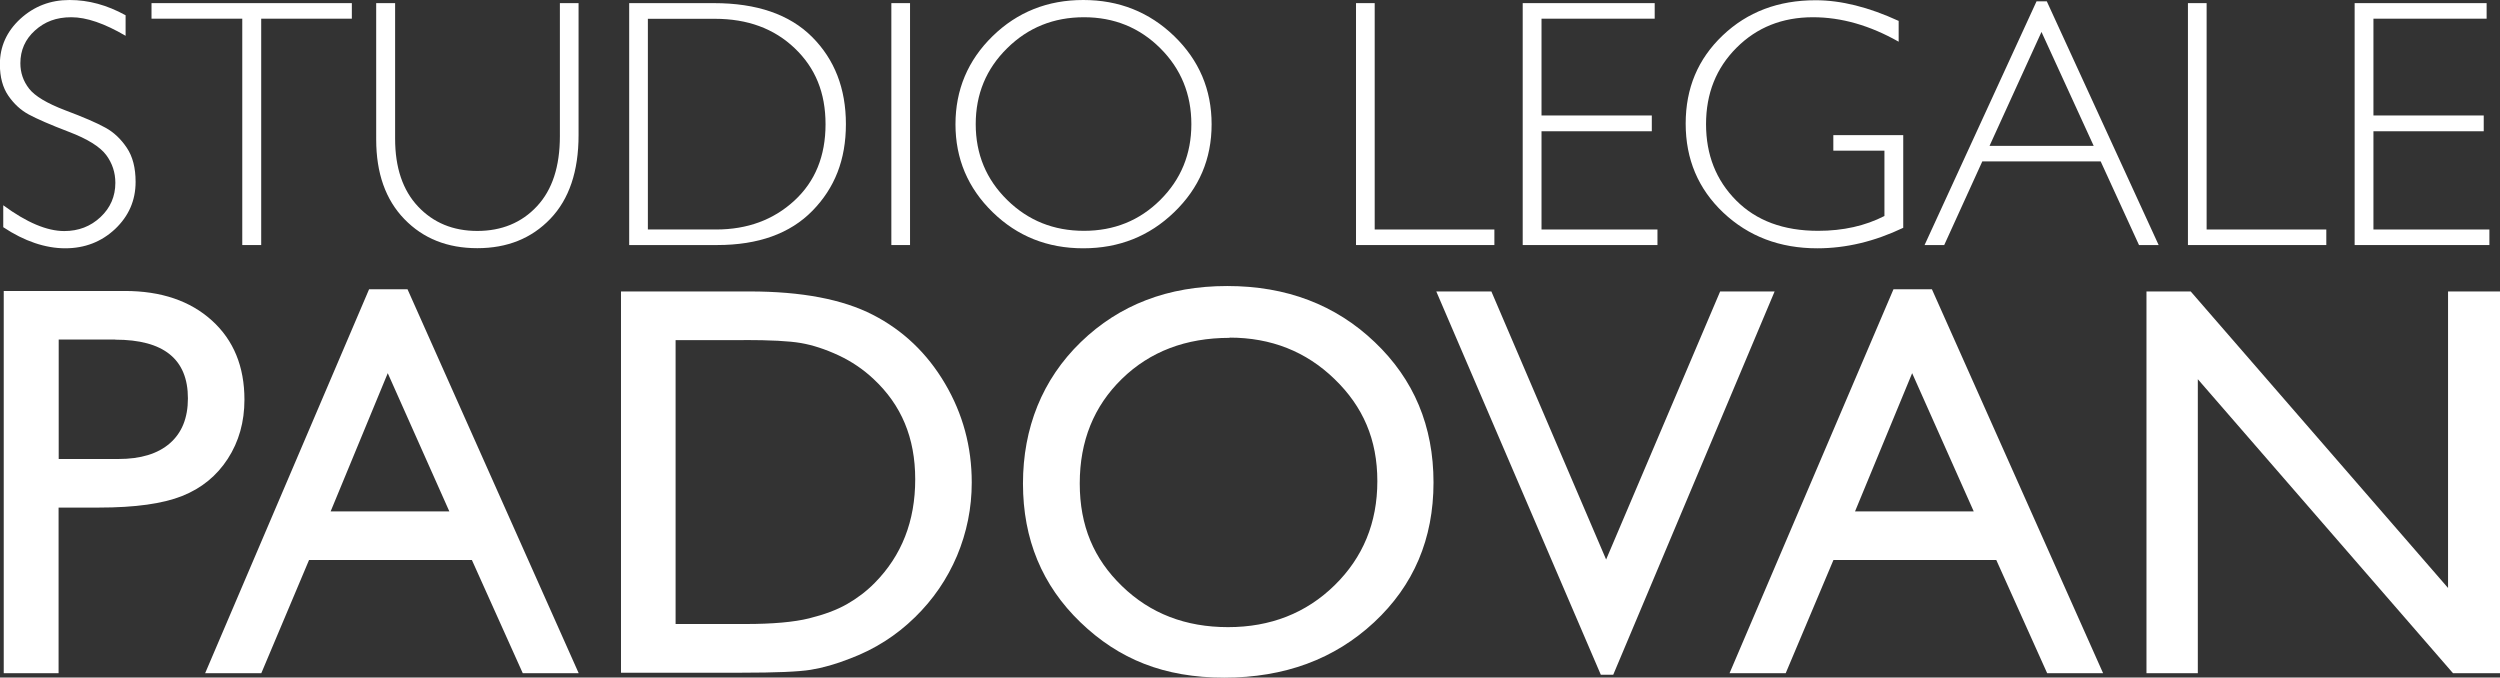 <svg xmlns="http://www.w3.org/2000/svg" id="Livello_2" data-name="Livello 2" viewBox="0 0 207.41 56.21"><rect x="0" y="0" width="207.41" height="56.21" fill="#333333" stroke="none"/><defs><style>      .cls-1 {        fill: #fff;        stroke-width: 0px;      }    </style></defs><g id="Livello_1-2" data-name="Livello 1"><g><path class="cls-1" d="M10.42,1.26v1.71c-1.74-1.02-3.24-1.54-4.5-1.54s-2.21.37-3.02,1.1c-.81.73-1.21,1.64-1.21,2.72,0,.78.24,1.48.72,2.1.48.62,1.48,1.22,3,1.8,1.52.57,2.63,1.05,3.33,1.44.7.38,1.29.94,1.78,1.67.49.73.73,1.67.73,2.83,0,1.54-.57,2.84-1.7,3.91-1.13,1.06-2.51,1.6-4.14,1.6s-3.38-.58-5.14-1.75v-1.82c1.94,1.43,3.63,2.14,5.06,2.14,1.19,0,2.19-.39,3.01-1.16s1.23-1.72,1.23-2.84c0-.85-.25-1.62-.76-2.31-.51-.68-1.54-1.33-3.09-1.92-1.55-.59-2.66-1.08-3.33-1.44-.67-.36-1.23-.88-1.7-1.56-.46-.67-.7-1.54-.7-2.61,0-1.47.57-2.73,1.7-3.77C2.83.52,4.18,0,5.77,0s3.11.42,4.64,1.26"></path><polygon class="cls-1" points="29.19 .26 29.19 1.55 21.67 1.55 21.67 20.33 20.1 20.33 20.1 1.55 12.57 1.55 12.57 .26 29.19 .26"></polygon><path class="cls-1" d="M46.45.26h1.55v10.95c0,3-.78,5.31-2.34,6.94-1.56,1.63-3.58,2.44-6.06,2.44s-4.49-.8-6.05-2.41-2.34-3.81-2.34-6.61V.26h1.57v11.25c0,2.39.63,4.27,1.9,5.62,1.27,1.35,2.91,2.03,4.92,2.03s3.68-.68,4.95-2.05c1.27-1.36,1.9-3.3,1.9-5.81V.26Z"></path><path class="cls-1" d="M52.2.26h7.03c3.55,0,6.27.93,8.14,2.8,1.87,1.87,2.81,4.28,2.81,7.24s-.93,5.3-2.78,7.19c-1.85,1.89-4.49,2.84-7.9,2.84h-7.3V.26ZM53.75,1.55v17.49h5.66c2.6,0,4.76-.8,6.49-2.39,1.73-1.59,2.59-3.71,2.59-6.34s-.85-4.68-2.56-6.31c-1.71-1.63-3.91-2.44-6.62-2.44h-5.56Z"></path><rect class="cls-1" x="73.95" y=".26" width="1.55" height="20.07"></rect><path class="cls-1" d="M89.87,0c2.97,0,5.48,1,7.55,3,2.06,2,3.1,4.43,3.1,7.31s-1.03,5.29-3.1,7.29c-2.07,2-4.58,3-7.55,3s-5.47-1-7.52-3c-2.05-2-3.08-4.43-3.08-7.29s1.03-5.31,3.08-7.31C84.4,1,86.91,0,89.87,0M89.93,19.15c2.5,0,4.61-.85,6.33-2.56,1.72-1.71,2.58-3.81,2.58-6.29s-.86-4.59-2.58-6.3c-1.72-1.71-3.83-2.57-6.33-2.57s-4.63.85-6.37,2.57c-1.74,1.71-2.61,3.81-2.61,6.3s.87,4.58,2.61,6.29c1.74,1.71,3.86,2.56,6.37,2.56"></path><polygon class="cls-1" points="114.05 .26 114.05 19.04 123.98 19.04 123.98 20.33 112.5 20.33 112.5 .26 114.05 .26"></polygon><polygon class="cls-1" points="137.28 .26 137.28 1.55 127.89 1.55 127.89 9.58 137.04 9.58 137.04 10.89 127.89 10.89 127.89 19.04 137.51 19.04 137.51 20.33 126.33 20.33 126.33 .26 137.28 .26"></polygon><path class="cls-1" d="M157.52,1.71v1.75c-2.38-1.35-4.75-2.03-7.11-2.03-2.54,0-4.65.84-6.34,2.53-1.69,1.69-2.53,3.8-2.53,6.34s.83,4.65,2.5,6.33c1.67,1.68,3.93,2.52,6.8,2.52,2.07,0,3.9-.41,5.5-1.23v-5.42h-4.24v-1.29h5.8v7.69c-2.37,1.13-4.74,1.7-7.13,1.7-3.11,0-5.71-.99-7.8-2.96-2.08-1.97-3.12-4.43-3.12-7.38s1.02-5.37,3.07-7.32c2.05-1.95,4.61-2.92,7.71-2.92,2.11,0,4.4.57,6.88,1.71"></path><path class="cls-1" d="M169.81.11l9.28,20.22h-1.63l-3.18-6.94h-9.82l-3.16,6.94h-1.63L168.96.11h.85ZM173.7,12.1l-4.33-9.45-4.31,9.45h8.64Z"></path><polygon class="cls-1" points="183.07 .26 183.07 19.04 193 19.04 193 20.33 181.52 20.33 181.52 .26 183.07 .26"></polygon><polygon class="cls-1" points="206.3 .26 206.3 1.55 196.91 1.55 196.91 9.58 206.06 9.58 206.06 10.89 196.91 10.89 196.91 19.04 206.53 19.04 206.53 20.33 195.35 20.33 195.35 .26 206.3 .26"></polygon><path class="cls-1" d="M.31,55.85v-31.71h10.04c3.02,0,5.43.82,7.23,2.45,1.8,1.63,2.7,3.82,2.7,6.57,0,1.84-.46,3.48-1.38,4.9-.92,1.42-2.18,2.45-3.79,3.09-1.6.64-3.9.96-6.89.96h-3.36v13.74H.31ZM9.56,28.17h-4.69v9.91h4.96c1.84,0,3.26-.43,4.26-1.3,1-.87,1.5-2.11,1.5-3.73,0-3.25-2.01-4.87-6.03-4.87"></path><path class="cls-1" d="M30.62,24h3.19l14.2,31.85h-4.64l-4.22-9.39h-13.51l-3.96,9.39h-4.66l13.6-31.85ZM37.28,42.43l-5.11-11.47-4.74,11.47h9.85Z"></path><path class="cls-1" d="M51.52,55.8v-31.62h10.68c4.31,0,7.71.65,10.22,1.94,2.51,1.29,4.5,3.19,5.98,5.7,1.48,2.51,2.22,5.24,2.22,8.21,0,2.12-.41,4.14-1.22,6.08-.82,1.93-1.98,3.63-3.49,5.1-1.54,1.51-3.33,2.65-5.37,3.42-1.19.47-2.29.78-3.29.94-1,.16-2.9.24-5.71.24h-10.02ZM61.72,28.22h-5.67v23.55h5.8c2.27,0,4.03-.16,5.28-.47,1.25-.31,2.3-.7,3.14-1.18.84-.48,1.61-1.06,2.3-1.76,2.24-2.27,3.36-5.13,3.36-8.59s-1.15-6.17-3.45-8.32c-.85-.8-1.82-1.46-2.91-1.97-1.1-.51-2.14-.85-3.12-1.02-.98-.17-2.56-.25-4.74-.25"></path><path class="cls-1" d="M101.83,23.73c4.89,0,8.97,1.55,12.22,4.65,3.26,3.1,4.88,6.98,4.88,11.65s-1.64,8.54-4.93,11.6-7.43,4.59-12.43,4.59-8.75-1.53-11.93-4.59c-3.18-3.06-4.77-6.9-4.77-11.51s1.6-8.64,4.8-11.74c3.2-3.1,7.25-4.65,12.14-4.65M102.01,28.03c-3.62,0-6.6,1.13-8.93,3.4-2.33,2.27-3.5,5.16-3.5,8.68s1.17,6.26,3.51,8.52c2.34,2.27,5.27,3.4,8.79,3.4s6.48-1.16,8.84-3.47,3.55-5.19,3.55-8.64-1.18-6.18-3.55-8.47c-2.36-2.29-5.27-3.44-8.71-3.44"></path><polygon class="cls-1" points="142.71 24.18 147.23 24.18 133.84 55.98 132.81 55.98 119.16 24.18 123.73 24.18 133.25 46.42 142.71 24.18"></polygon><path class="cls-1" d="M157.09,24h3.19l14.2,31.85h-4.64l-4.22-9.39h-13.51l-3.96,9.39h-4.66l13.6-31.85ZM163.75,42.43l-5.11-11.47-4.74,11.47h9.85Z"></path><polygon class="cls-1" points="203.1 24.18 207.41 24.18 207.41 55.85 203.51 55.85 182.34 31.46 182.34 55.85 178.08 55.85 178.08 24.18 181.75 24.18 203.1 48.78 203.1 24.18"></polygon></g></g></svg>